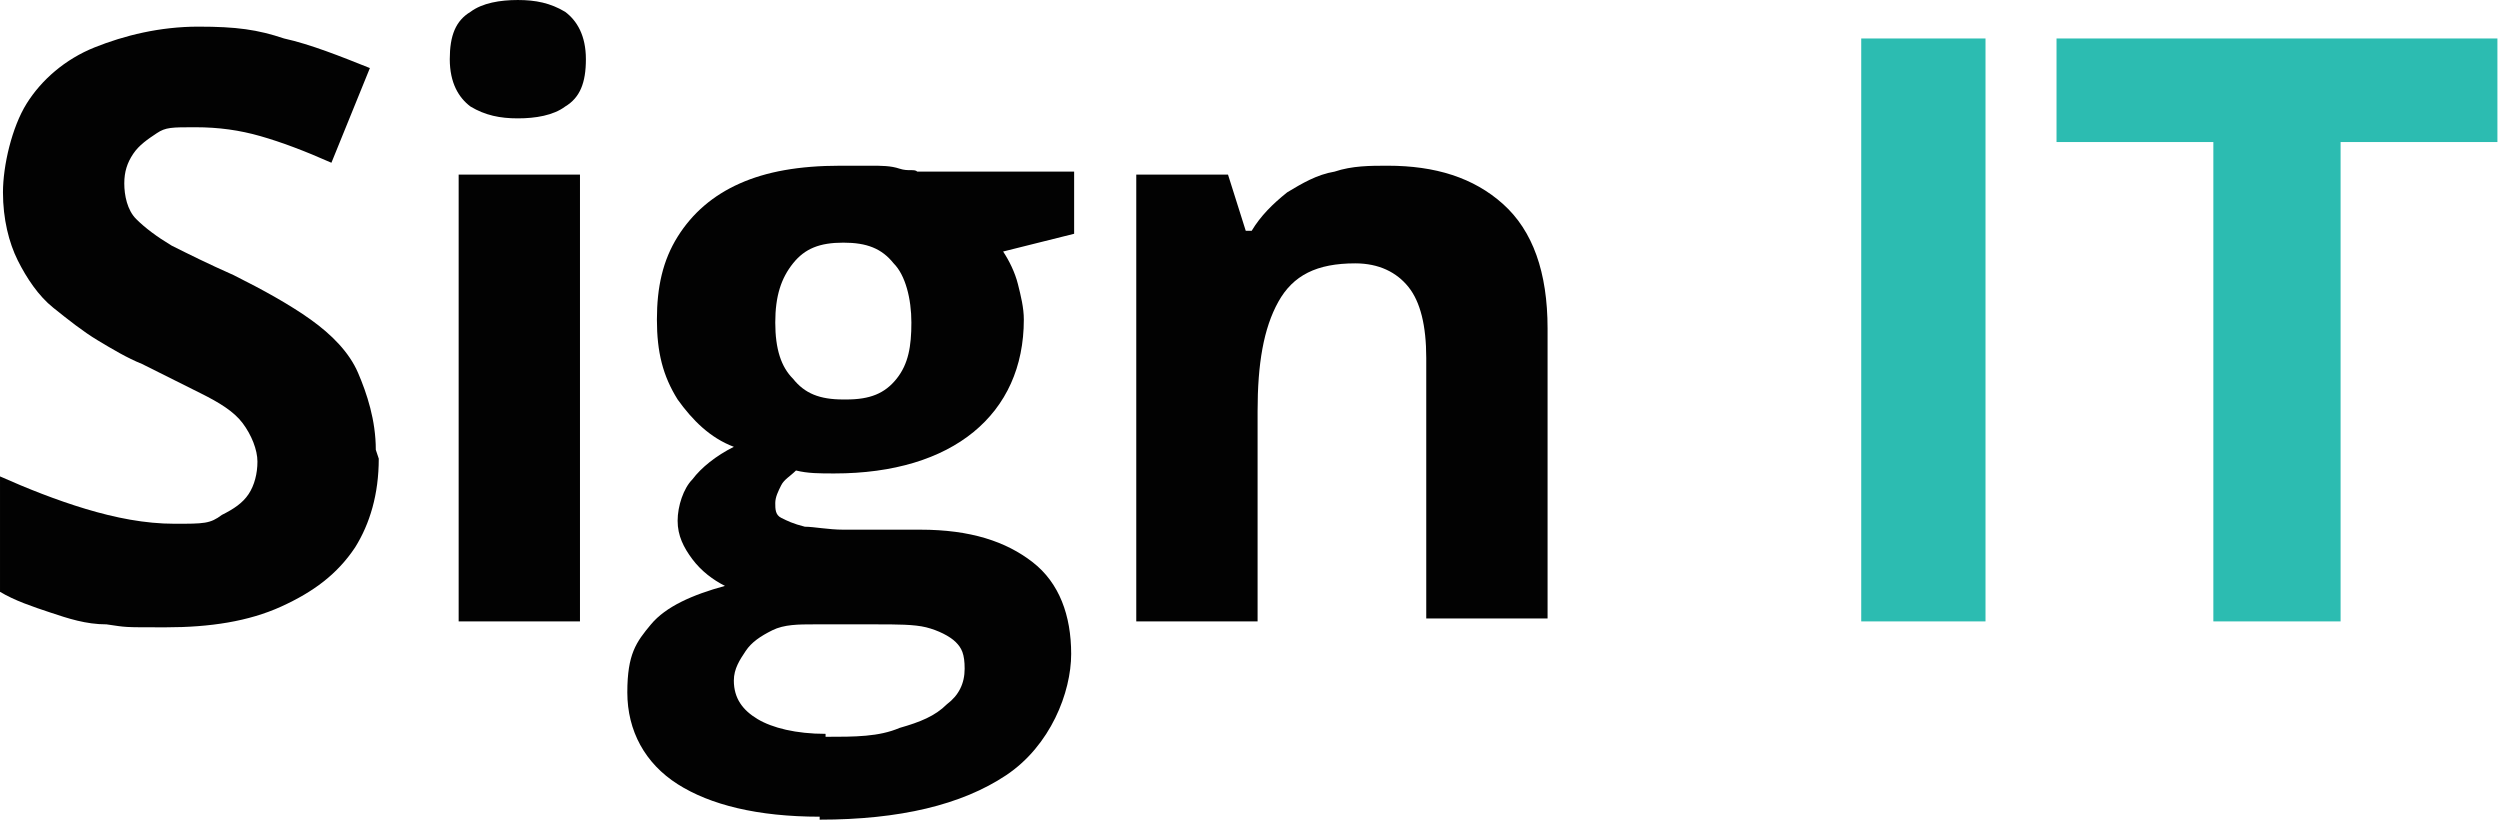 <?xml version="1.0" encoding="UTF-8" standalone="no"?>
<svg xmlns="http://www.w3.org/2000/svg" xmlns:xlink="http://www.w3.org/1999/xlink" xmlns:serif="http://www.serif.com/" width="100%" height="100%" viewBox="0 0 122 40" version="1.1" xml:space="preserve" style="fill-rule:evenodd;clip-rule:evenodd;stroke-linejoin:round;stroke-miterlimit:2;">
    <g transform="matrix(1,0,0,1,-0.6,-0.6)">
        <g id="Layer_1" transform="matrix(1.444,0,0,1.444,-0.266,-0.266)">
            <g>
                <g>
                    <path d="M13.4,16.1C13.4,17.3 13.1,18.3 12.6,19.1C12,20 11.2,20.6 10.1,21.1C9,21.6 7.7,21.8 6.2,21.8C4.7,21.8 4.9,21.8 4.2,21.7C3.5,21.7 2.9,21.5 2.3,21.3C1.7,21.1 1.1,20.9 0.6,20.6L0.6,16.7C1.5,17.1 2.5,17.5 3.5,17.8C4.5,18.1 5.5,18.3 6.5,18.3C7.5,18.3 7.7,18.3 8.1,18C8.5,17.8 8.8,17.6 9,17.3C9.2,17 9.3,16.6 9.3,16.2C9.3,15.8 9.1,15.3 8.8,14.9C8.5,14.5 8,14.2 7.4,13.9C6.8,13.6 6.2,13.3 5.4,12.9C4.9,12.7 4.4,12.4 3.9,12.1C3.4,11.8 2.9,11.4 2.4,11C1.9,10.6 1.5,10 1.2,9.4C0.9,8.8 0.7,8 0.7,7.1C0.7,6.2 1,4.9 1.5,4.1C2,3.3 2.8,2.6 3.8,2.2C4.8,1.8 6,1.5 7.3,1.5C8.6,1.5 9.3,1.6 10.2,1.9C11.1,2.1 12.1,2.5 13.1,2.9L11.8,6.1C10.9,5.7 10.1,5.4 9.4,5.2C8.7,5 8,4.9 7.2,4.9C6.4,4.9 6.2,4.9 5.9,5.1C5.6,5.3 5.3,5.5 5.1,5.8C4.9,6.1 4.8,6.4 4.8,6.8C4.8,7.2 4.9,7.7 5.2,8C5.5,8.3 5.9,8.6 6.4,8.9C7,9.2 7.6,9.5 8.5,9.9C9.5,10.4 10.4,10.9 11.1,11.4C11.8,11.9 12.4,12.5 12.7,13.2C13,13.9 13.3,14.8 13.3,15.8L13.4,16.1Z" style="fill:rgb(2,2,2);fill-rule:nonzero;"></path>
                    <path d="M18.1,0.6C18.7,0.6 19.2,0.7 19.7,1C20.1,1.3 20.4,1.8 20.4,2.6C20.4,3.4 20.2,3.9 19.7,4.2C19.3,4.5 18.7,4.6 18.1,4.6C17.5,4.6 17,4.5 16.5,4.2C16.1,3.9 15.8,3.4 15.8,2.6C15.8,1.8 16,1.3 16.5,1C16.9,0.7 17.5,0.6 18.1,0.6ZM20.2,6.5L20.2,21.6L16.1,21.6L16.1,6.5L20.2,6.5Z" style="fill:rgb(2,2,2);fill-rule:nonzero;"></path>
                    <path d="M28.3,28.2C26.2,28.2 24.6,27.8 23.5,27.1C22.4,26.4 21.8,25.3 21.8,24C21.8,22.7 22.1,22.3 22.6,21.7C23.1,21.1 24,20.7 25.1,20.4C24.7,20.2 24.3,19.9 24,19.5C23.7,19.1 23.5,18.7 23.5,18.2C23.5,17.7 23.7,17.1 24,16.8C24.3,16.4 24.8,16 25.4,15.7C24.6,15.4 24,14.8 23.5,14.1C23,13.3 22.8,12.5 22.8,11.4C22.8,10.3 23,9.4 23.5,8.6C24,7.8 24.7,7.2 25.6,6.8C26.5,6.4 27.6,6.2 29,6.2C30.4,6.2 29.6,6.2 30,6.2C30.4,6.2 30.7,6.2 31,6.3C31.3,6.4 31.5,6.3 31.6,6.4L36.9,6.4L36.9,8.5L34.5,9.1C34.7,9.4 34.9,9.8 35,10.2C35.1,10.6 35.2,11 35.2,11.4C35.2,13 34.6,14.3 33.5,15.2C32.4,16.1 30.8,16.6 28.8,16.6C28.3,16.6 27.9,16.6 27.5,16.5C27.3,16.7 27.1,16.8 27,17C26.9,17.2 26.8,17.4 26.8,17.6C26.8,17.8 26.8,18 27,18.1C27.2,18.2 27.4,18.3 27.8,18.4C28.1,18.4 28.6,18.5 29.1,18.5L31.7,18.5C33.4,18.5 34.6,18.9 35.5,19.6C36.4,20.3 36.8,21.4 36.8,22.7C36.8,24 36.1,25.8 34.6,26.8C33.1,27.8 31,28.3 28.3,28.3L28.3,28.2ZM28.5,25.5C29.5,25.5 30.3,25.5 31,25.2C31.7,25 32.2,24.8 32.6,24.4C33,24.1 33.2,23.7 33.2,23.2C33.2,22.7 33.1,22.5 32.9,22.3C32.7,22.1 32.3,21.9 31.9,21.8C31.5,21.7 30.9,21.7 30.2,21.7L28.1,21.7C27.6,21.7 27.1,21.7 26.7,21.9C26.3,22.1 26,22.3 25.8,22.6C25.6,22.9 25.4,23.2 25.4,23.6C25.4,24.2 25.7,24.6 26.2,24.9C26.7,25.2 27.5,25.4 28.5,25.4L28.5,25.5ZM29.2,14.1C30,14.1 30.5,13.9 30.9,13.4C31.3,12.9 31.4,12.3 31.4,11.5C31.4,10.7 31.2,9.9 30.8,9.5C30.4,9 29.9,8.8 29.1,8.8C28.3,8.8 27.8,9 27.4,9.5C27,10 26.8,10.6 26.8,11.5C26.8,12.4 27,13 27.4,13.4C27.8,13.9 28.3,14.1 29.1,14.1L29.2,14.1Z" style="fill:rgb(2,2,2);fill-rule:nonzero;"></path>
                    <path d="M47.5,6.2C49.1,6.2 50.4,6.6 51.4,7.5C52.4,8.4 52.9,9.8 52.9,11.7L52.9,21.5L48.8,21.5L48.8,12.7C48.8,11.6 48.6,10.8 48.2,10.3C47.8,9.8 47.2,9.5 46.4,9.5C45.1,9.5 44.3,9.9 43.8,10.8C43.3,11.7 43.1,12.9 43.1,14.5L43.1,21.6L39,21.6L39,6.5L42.1,6.5L42.7,8.4L42.9,8.4C43.2,7.9 43.6,7.5 44.1,7.1C44.6,6.8 45.1,6.5 45.7,6.4C46.3,6.2 46.9,6.2 47.5,6.2Z" style="fill:rgb(2,2,2);fill-rule:nonzero;"></path>
                    <rect x="63.5" y="1.9" width="4.2" height="19.7" style="fill:rgb(44,188,177);fill-rule:nonzero;"></rect>
                    <path d="M79.7,21.6L75.4,21.6L75.4,5.4L70.1,5.4L70.1,1.9L85,1.9L85,5.4L79.7,5.4L79.7,21.6Z" style="fill:rgb(44,188,177);fill-rule:nonzero;"></path>
                </g>
            </g>
        </g>
    </g>
</svg>
